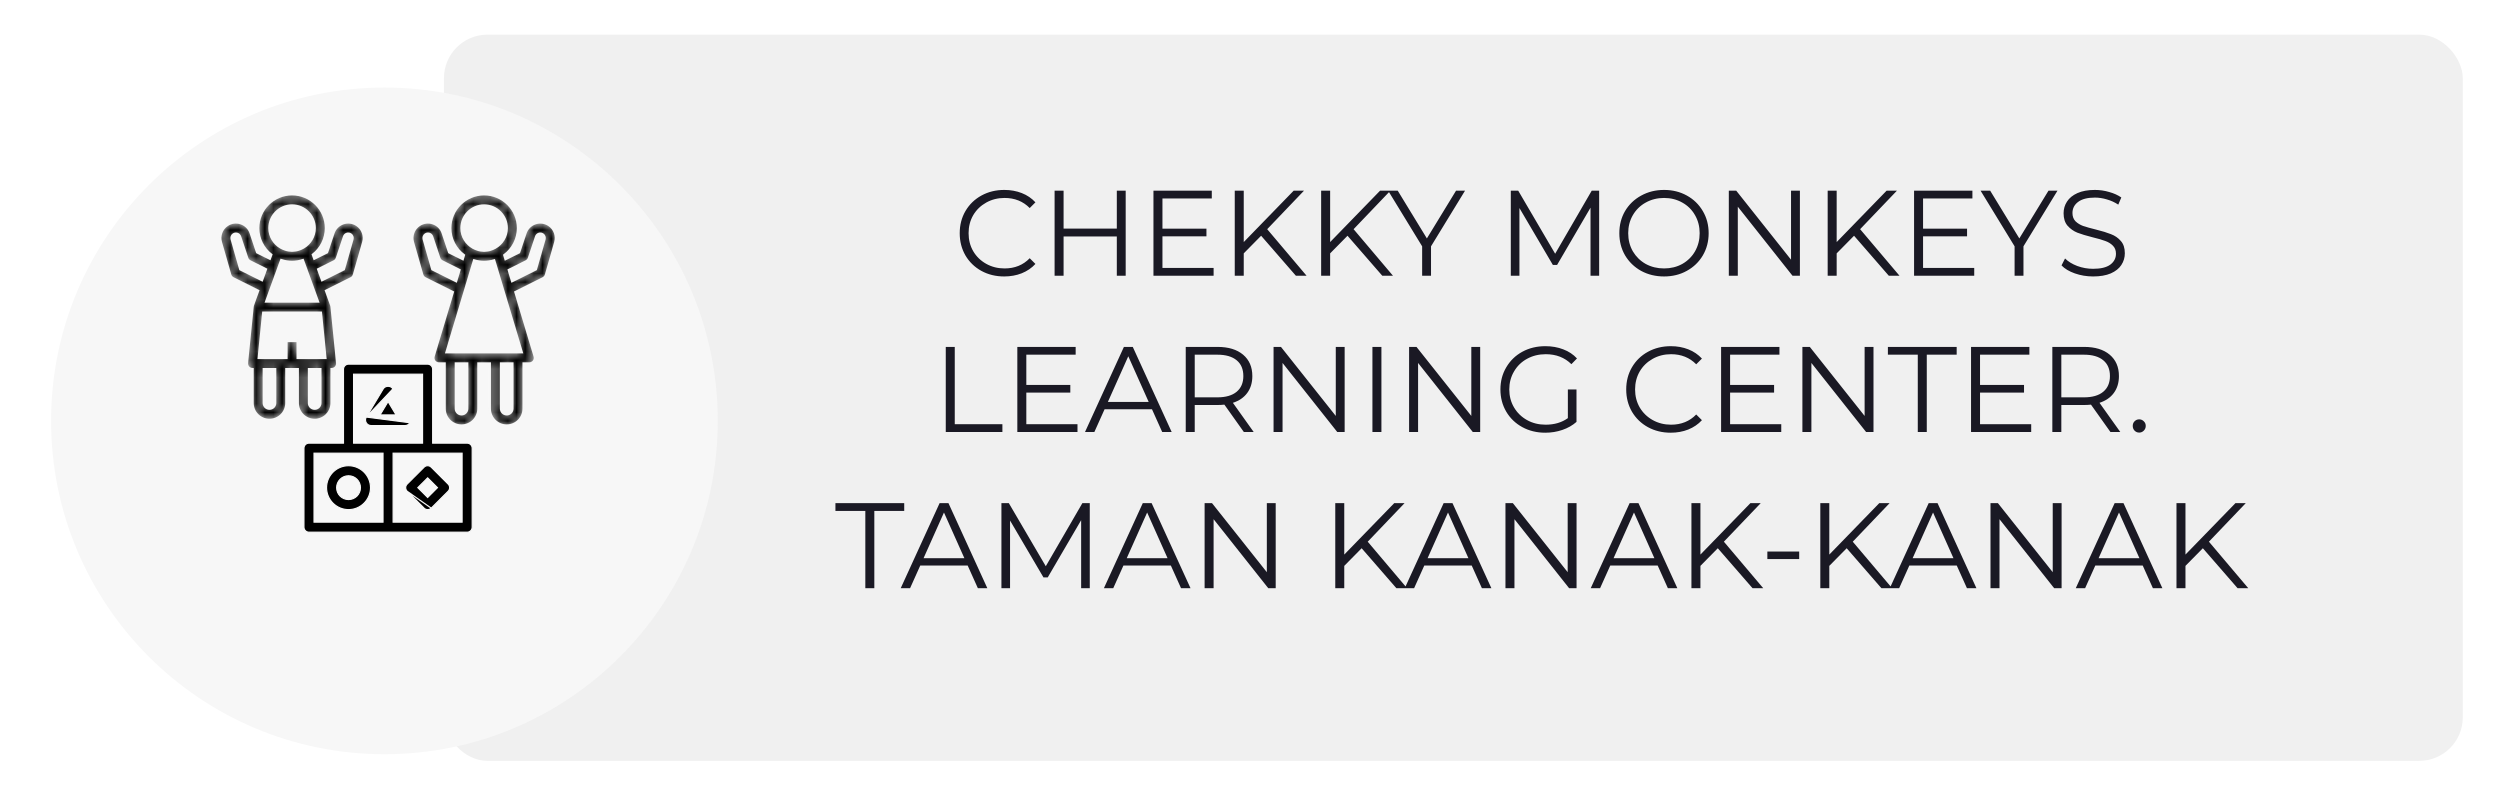 <?xml version="1.0" encoding="UTF-8"?> <svg xmlns="http://www.w3.org/2000/svg" width="288" height="93" viewBox="0 0 288 93" fill="none"><g filter="url(#filter0_d_246_1254)"><rect x="51.144" y="2.229" width="232.568" height="83.657" rx="5.01" fill="#F0F0F0"></rect></g><g filter="url(#filter1_d_246_1254)"><circle cx="44.286" cy="43" r="38.4" fill="#F7F7F7"></circle></g><path d="M39.499 51.048H39.568V50.98V42.529C39.568 42.208 39.829 41.948 40.15 41.948H49.26C49.581 41.948 49.842 42.208 49.842 42.529V50.98V51.048H49.91H53.814C54.136 51.048 54.397 51.309 54.397 51.63V60.73C54.397 61.051 54.136 61.312 53.814 61.312H35.595C35.274 61.312 35.013 61.051 35.013 60.73V51.63C35.013 51.309 35.274 51.048 35.595 51.048H39.499ZM40.8 43.111H40.732V43.179V50.98V51.048H40.8H48.609H48.677V50.98V43.179V43.111H48.609H40.8ZM36.246 52.211H36.177V52.28V60.08V60.149H36.246H44.054H44.123V60.08V52.28V52.211H44.054H36.246ZM53.164 60.149H53.232V60.08V52.28V52.211H53.164H45.355H45.287V52.28V60.08V60.149H45.355H53.164Z" fill="black" stroke="#F7F7F7" stroke-width="0.137"></path><path d="M42.196 48.044L44.148 44.794C44.383 44.402 45.029 44.402 45.264 44.794L42.196 48.044ZM42.196 48.044C42.074 48.245 42.072 48.495 42.187 48.699C42.303 48.902 42.52 49.028 42.754 49.028H46.658C46.892 49.028 47.109 48.902 47.224 48.699L42.196 48.044ZM43.844 47.693L43.782 47.797H43.903H45.509H45.63L45.568 47.693L44.765 46.357L44.706 46.259L44.647 46.357L43.844 47.693Z" fill="black" stroke="#F7F7F7" stroke-width="0.137"></path><path d="M37.617 56.179C37.617 54.783 38.754 53.647 40.152 53.647C41.549 53.647 42.686 54.783 42.686 56.179C42.686 57.575 41.549 58.71 40.152 58.71C38.754 58.71 37.617 57.575 37.617 56.179ZM38.782 56.179C38.782 56.934 39.396 57.547 40.152 57.547C40.907 57.547 41.522 56.934 41.522 56.179C41.522 55.424 40.907 54.81 40.152 54.81C39.396 54.81 38.782 55.424 38.782 56.179Z" fill="black" stroke="#F7F7F7" stroke-width="0.137"></path><path d="M46.901 56.59L46.901 56.59L48.853 58.54C48.967 58.653 49.116 58.71 49.265 58.71C49.414 58.71 49.563 58.653 49.677 58.54L46.901 56.59ZM46.901 56.59C46.674 56.363 46.674 55.995 46.901 55.768L48.853 53.818C49.081 53.59 49.449 53.59 49.677 53.818L49.677 53.818L51.629 55.768L51.629 55.768C51.856 55.995 51.857 56.363 51.629 56.59L49.677 58.54L46.901 56.59ZM50.346 56.227L50.394 56.179L50.346 56.13L49.314 55.099L49.265 55.051L49.217 55.099L48.185 56.13L48.136 56.179L48.185 56.227L49.217 57.258L49.265 57.307L49.314 57.258L50.346 56.227Z" fill="black" stroke="#F7F7F7" stroke-width="0.137"></path><mask id="path-7-inside-1_246_1254" fill="white"><path d="M62.902 31.656L63.973 27.913C64.189 27.157 63.894 26.357 63.24 25.922C62.769 25.608 62.192 25.533 61.657 25.717C61.121 25.901 60.711 26.314 60.532 26.85L59.792 29.067L58.236 29.845L58.102 29.398C59.053 28.686 59.674 27.554 59.674 26.277C59.674 24.126 57.923 22.377 55.77 22.377C53.616 22.377 51.865 24.126 51.865 26.277C51.865 27.554 52.486 28.686 53.438 29.398L53.304 29.843L51.747 29.066L51.007 26.849C50.828 26.313 50.418 25.9 49.883 25.716C49.346 25.532 48.77 25.608 48.299 25.921C47.645 26.357 47.35 27.157 47.566 27.913L48.637 31.656C48.687 31.832 48.809 31.978 48.971 32.059L52.16 33.652L49.941 41.042C49.882 41.239 49.92 41.452 50.042 41.617C50.164 41.781 50.358 41.878 50.564 41.878H51.215V47.078C51.215 48.154 52.09 49.028 53.167 49.028C54.243 49.028 55.119 48.154 55.119 47.078V41.878H56.42V47.078C56.42 48.154 57.296 49.028 58.372 49.028C59.449 49.028 60.324 48.154 60.324 47.078V41.878H60.975C61.181 41.878 61.374 41.781 61.497 41.616C61.62 41.451 61.657 41.238 61.598 41.041L59.379 33.651L62.568 32.059C62.731 31.978 62.852 31.831 62.902 31.656ZM55.77 23.677C57.205 23.677 58.372 24.843 58.372 26.277C58.372 27.252 57.827 28.093 57.03 28.538C57.027 28.539 57.024 28.539 57.021 28.541C56.837 28.642 56.649 28.718 56.459 28.773C56.435 28.78 56.413 28.789 56.39 28.795C56.322 28.812 56.253 28.824 56.184 28.836C56.063 28.855 55.941 28.871 55.815 28.873C55.785 28.873 55.755 28.873 55.725 28.873C55.6 28.871 55.477 28.855 55.356 28.836C55.287 28.824 55.219 28.812 55.151 28.795C55.127 28.789 55.105 28.78 55.082 28.773C54.892 28.718 54.704 28.643 54.52 28.541C54.517 28.539 54.513 28.539 54.511 28.538C53.713 28.093 53.167 27.252 53.167 26.277C53.167 24.843 54.334 23.677 55.77 23.677ZM49.81 31.023L48.818 27.556C48.758 27.346 48.84 27.123 49.021 27.003C49.152 26.916 49.312 26.895 49.46 26.946C49.609 26.997 49.723 27.111 49.772 27.261L50.597 29.733C50.652 29.896 50.769 30.032 50.923 30.109L52.923 31.108L52.54 32.387L49.81 31.023ZM53.818 47.078C53.818 47.436 53.525 47.728 53.167 47.728C52.808 47.728 52.516 47.436 52.516 47.078V41.878H53.818V47.078ZM59.023 47.078C59.023 47.436 58.731 47.728 58.372 47.728C58.014 47.728 57.722 47.436 57.722 47.078V41.878H59.023V47.078ZM59.674 40.578H51.439L53.564 33.501C53.564 33.501 53.564 33.501 53.564 33.501L54.328 30.957V30.957L54.615 30.003C54.792 30.058 54.975 30.096 55.162 30.125C55.181 30.129 55.2 30.131 55.22 30.134C55.399 30.16 55.582 30.177 55.769 30.177C55.957 30.177 56.14 30.16 56.32 30.134C56.339 30.131 56.358 30.128 56.378 30.125C56.564 30.096 56.748 30.057 56.925 30.003L57.211 30.956V30.957L57.975 33.5C57.975 33.5 57.975 33.501 57.976 33.501L60.1 40.578L59.674 40.578ZM58.999 32.387L58.615 31.107L60.615 30.108C60.769 30.031 60.886 29.896 60.941 29.733L61.766 27.26C61.815 27.111 61.929 26.996 62.078 26.945C62.226 26.894 62.387 26.915 62.517 27.002C62.699 27.123 62.78 27.345 62.721 27.554L61.728 31.023L58.999 32.387Z"></path></mask><path d="M62.902 31.656L63.973 27.913C64.189 27.157 63.894 26.357 63.24 25.922C62.769 25.608 62.192 25.533 61.657 25.717C61.121 25.901 60.711 26.314 60.532 26.85L59.792 29.067L58.236 29.845L58.102 29.398C59.053 28.686 59.674 27.554 59.674 26.277C59.674 24.126 57.923 22.377 55.77 22.377C53.616 22.377 51.865 24.126 51.865 26.277C51.865 27.554 52.486 28.686 53.438 29.398L53.304 29.843L51.747 29.066L51.007 26.849C50.828 26.313 50.418 25.9 49.883 25.716C49.346 25.532 48.77 25.608 48.299 25.921C47.645 26.357 47.35 27.157 47.566 27.913L48.637 31.656C48.687 31.832 48.809 31.978 48.971 32.059L52.16 33.652L49.941 41.042C49.882 41.239 49.92 41.452 50.042 41.617C50.164 41.781 50.358 41.878 50.564 41.878H51.215V47.078C51.215 48.154 52.09 49.028 53.167 49.028C54.243 49.028 55.119 48.154 55.119 47.078V41.878H56.42V47.078C56.42 48.154 57.296 49.028 58.372 49.028C59.449 49.028 60.324 48.154 60.324 47.078V41.878H60.975C61.181 41.878 61.374 41.781 61.497 41.616C61.62 41.451 61.657 41.238 61.598 41.041L59.379 33.651L62.568 32.059C62.731 31.978 62.852 31.831 62.902 31.656ZM55.77 23.677C57.205 23.677 58.372 24.843 58.372 26.277C58.372 27.252 57.827 28.093 57.03 28.538C57.027 28.539 57.024 28.539 57.021 28.541C56.837 28.642 56.649 28.718 56.459 28.773C56.435 28.78 56.413 28.789 56.39 28.795C56.322 28.812 56.253 28.824 56.184 28.836C56.063 28.855 55.941 28.871 55.815 28.873C55.785 28.873 55.755 28.873 55.725 28.873C55.6 28.871 55.477 28.855 55.356 28.836C55.287 28.824 55.219 28.812 55.151 28.795C55.127 28.789 55.105 28.78 55.082 28.773C54.892 28.718 54.704 28.643 54.52 28.541C54.517 28.539 54.513 28.539 54.511 28.538C53.713 28.093 53.167 27.252 53.167 26.277C53.167 24.843 54.334 23.677 55.77 23.677ZM49.81 31.023L48.818 27.556C48.758 27.346 48.84 27.123 49.021 27.003C49.152 26.916 49.312 26.895 49.46 26.946C49.609 26.997 49.723 27.111 49.772 27.261L50.597 29.733C50.652 29.896 50.769 30.032 50.923 30.109L52.923 31.108L52.54 32.387L49.81 31.023ZM53.818 47.078C53.818 47.436 53.525 47.728 53.167 47.728C52.808 47.728 52.516 47.436 52.516 47.078V41.878H53.818V47.078ZM59.023 47.078C59.023 47.436 58.731 47.728 58.372 47.728C58.014 47.728 57.722 47.436 57.722 47.078V41.878H59.023V47.078ZM59.674 40.578H51.439L53.564 33.501C53.564 33.501 53.564 33.501 53.564 33.501L54.328 30.957V30.957L54.615 30.003C54.792 30.058 54.975 30.096 55.162 30.125C55.181 30.129 55.2 30.131 55.22 30.134C55.399 30.16 55.582 30.177 55.769 30.177C55.957 30.177 56.14 30.16 56.32 30.134C56.339 30.131 56.358 30.128 56.378 30.125C56.564 30.096 56.748 30.057 56.925 30.003L57.211 30.956V30.957L57.975 33.5C57.975 33.5 57.975 33.501 57.976 33.501L60.1 40.578L59.674 40.578ZM58.999 32.387L58.615 31.107L60.615 30.108C60.769 30.031 60.886 29.896 60.941 29.733L61.766 27.26C61.815 27.111 61.929 26.996 62.078 26.945C62.226 26.894 62.387 26.915 62.517 27.002C62.699 27.123 62.78 27.345 62.721 27.554L61.728 31.023L58.999 32.387Z" fill="black" stroke="#F7F7F7" stroke-width="0.274" mask="url(#path-7-inside-1_246_1254)"></path><mask id="path-8-inside-2_246_1254" fill="white"><path d="M25.443 27.912L26.514 31.656C26.564 31.831 26.685 31.977 26.848 32.059L29.733 33.5L29.13 35.155C29.112 35.206 29.1 35.258 29.095 35.31C29.095 35.311 29.094 35.311 29.094 35.312L28.444 41.813C28.425 41.995 28.485 42.177 28.609 42.314C28.732 42.45 28.907 42.528 29.091 42.528V46.428C29.091 47.503 29.967 48.378 31.043 48.378C32.12 48.378 32.995 47.503 32.995 46.428V42.528H34.297V46.428C34.297 47.503 35.172 48.378 36.249 48.378C37.325 48.378 38.201 47.503 38.201 46.428V42.528C38.385 42.528 38.56 42.45 38.683 42.314C38.807 42.178 38.867 41.996 38.848 41.813L38.198 35.312C38.198 35.312 38.197 35.311 38.197 35.31C38.192 35.258 38.18 35.206 38.162 35.154L37.559 33.499L40.445 32.057C40.607 31.976 40.729 31.83 40.779 31.654L41.85 27.911C42.066 27.155 41.771 26.355 41.117 25.92C40.646 25.607 40.069 25.531 39.534 25.715C38.998 25.899 38.588 26.312 38.409 26.848L37.669 29.065L36.211 29.793L36.048 29.345C36.96 28.631 37.55 27.523 37.55 26.277C37.55 24.126 35.799 22.377 33.646 22.377C31.493 22.377 29.742 24.126 29.742 26.277C29.742 27.523 30.332 28.631 31.245 29.346L31.082 29.794L29.623 29.066L28.884 26.849C28.705 26.313 28.295 25.9 27.759 25.716C27.223 25.532 26.646 25.607 26.176 25.921C25.521 26.356 25.227 27.157 25.443 27.912ZM37.482 41.227H34.296V39.277H32.995V41.227H29.81L30.33 36.027H36.961L37.482 41.227ZM31.694 46.428C31.694 46.786 31.401 47.078 31.043 47.078C30.684 47.078 30.392 46.786 30.392 46.428V42.527H31.694V46.428ZM36.899 46.428C36.899 46.786 36.607 47.078 36.248 47.078C35.89 47.078 35.598 46.786 35.598 46.428V42.527H36.899V46.428ZM38.491 30.108C38.646 30.031 38.763 29.896 38.817 29.733L39.642 27.26C39.692 27.111 39.806 26.996 39.954 26.945C40.102 26.895 40.262 26.915 40.393 27.002C40.575 27.123 40.656 27.345 40.597 27.554L39.605 31.023L37.11 32.269L37.077 32.178L36.657 31.024L38.491 30.108ZM33.646 23.676C35.081 23.676 36.248 24.843 36.248 26.276C36.248 27.236 35.719 28.067 34.943 28.517C34.941 28.518 34.938 28.518 34.935 28.52C34.757 28.622 34.573 28.698 34.387 28.756C34.349 28.768 34.312 28.782 34.272 28.792C34.204 28.81 34.135 28.822 34.065 28.834C33.944 28.854 33.821 28.869 33.694 28.872C33.662 28.872 33.631 28.872 33.599 28.872C33.472 28.869 33.349 28.855 33.227 28.834C33.158 28.823 33.089 28.81 33.02 28.792C32.981 28.782 32.944 28.768 32.906 28.756C32.72 28.698 32.535 28.622 32.357 28.52C32.355 28.518 32.352 28.518 32.349 28.517C31.572 28.067 31.043 27.236 31.043 26.276C31.043 24.843 32.21 23.676 33.646 23.676ZM33 30.119C33.015 30.122 33.03 30.123 33.045 30.126C33.242 30.156 33.441 30.177 33.646 30.177C33.85 30.177 34.05 30.156 34.246 30.126C34.261 30.123 34.276 30.121 34.291 30.119C34.496 30.084 34.696 30.035 34.888 29.97L35.704 32.212L36.136 33.399V33.4L36.621 34.727H30.671L31.154 33.4V33.399L31.586 32.212L32.402 29.97C32.595 30.036 32.795 30.084 33 30.119ZM26.897 27.002C27.028 26.916 27.188 26.895 27.336 26.945C27.485 26.996 27.598 27.11 27.648 27.26L28.473 29.733C28.527 29.896 28.645 30.031 28.799 30.108L30.632 31.024L30.213 32.179L30.18 32.27L27.686 31.024L26.694 27.555C26.634 27.345 26.716 27.123 26.897 27.002Z"></path></mask><path d="M25.443 27.912L26.514 31.656C26.564 31.831 26.685 31.977 26.848 32.059L29.733 33.5L29.13 35.155C29.112 35.206 29.1 35.258 29.095 35.31C29.095 35.311 29.094 35.311 29.094 35.312L28.444 41.813C28.425 41.995 28.485 42.177 28.609 42.314C28.732 42.45 28.907 42.528 29.091 42.528V46.428C29.091 47.503 29.967 48.378 31.043 48.378C32.12 48.378 32.995 47.503 32.995 46.428V42.528H34.297V46.428C34.297 47.503 35.172 48.378 36.249 48.378C37.325 48.378 38.201 47.503 38.201 46.428V42.528C38.385 42.528 38.56 42.45 38.683 42.314C38.807 42.178 38.867 41.996 38.848 41.813L38.198 35.312C38.198 35.312 38.197 35.311 38.197 35.31C38.192 35.258 38.18 35.206 38.162 35.154L37.559 33.499L40.445 32.057C40.607 31.976 40.729 31.83 40.779 31.654L41.85 27.911C42.066 27.155 41.771 26.355 41.117 25.92C40.646 25.607 40.069 25.531 39.534 25.715C38.998 25.899 38.588 26.312 38.409 26.848L37.669 29.065L36.211 29.793L36.048 29.345C36.96 28.631 37.55 27.523 37.55 26.277C37.55 24.126 35.799 22.377 33.646 22.377C31.493 22.377 29.742 24.126 29.742 26.277C29.742 27.523 30.332 28.631 31.245 29.346L31.082 29.794L29.623 29.066L28.884 26.849C28.705 26.313 28.295 25.9 27.759 25.716C27.223 25.532 26.646 25.607 26.176 25.921C25.521 26.356 25.227 27.157 25.443 27.912ZM37.482 41.227H34.296V39.277H32.995V41.227H29.81L30.33 36.027H36.961L37.482 41.227ZM31.694 46.428C31.694 46.786 31.401 47.078 31.043 47.078C30.684 47.078 30.392 46.786 30.392 46.428V42.527H31.694V46.428ZM36.899 46.428C36.899 46.786 36.607 47.078 36.248 47.078C35.89 47.078 35.598 46.786 35.598 46.428V42.527H36.899V46.428ZM38.491 30.108C38.646 30.031 38.763 29.896 38.817 29.733L39.642 27.26C39.692 27.111 39.806 26.996 39.954 26.945C40.102 26.895 40.262 26.915 40.393 27.002C40.575 27.123 40.656 27.345 40.597 27.554L39.605 31.023L37.11 32.269L37.077 32.178L36.657 31.024L38.491 30.108ZM33.646 23.676C35.081 23.676 36.248 24.843 36.248 26.276C36.248 27.236 35.719 28.067 34.943 28.517C34.941 28.518 34.938 28.518 34.935 28.52C34.757 28.622 34.573 28.698 34.387 28.756C34.349 28.768 34.312 28.782 34.272 28.792C34.204 28.81 34.135 28.822 34.065 28.834C33.944 28.854 33.821 28.869 33.694 28.872C33.662 28.872 33.631 28.872 33.599 28.872C33.472 28.869 33.349 28.855 33.227 28.834C33.158 28.823 33.089 28.81 33.02 28.792C32.981 28.782 32.944 28.768 32.906 28.756C32.72 28.698 32.535 28.622 32.357 28.52C32.355 28.518 32.352 28.518 32.349 28.517C31.572 28.067 31.043 27.236 31.043 26.276C31.043 24.843 32.21 23.676 33.646 23.676ZM33 30.119C33.015 30.122 33.03 30.123 33.045 30.126C33.242 30.156 33.441 30.177 33.646 30.177C33.85 30.177 34.05 30.156 34.246 30.126C34.261 30.123 34.276 30.121 34.291 30.119C34.496 30.084 34.696 30.035 34.888 29.97L35.704 32.212L36.136 33.399V33.4L36.621 34.727H30.671L31.154 33.4V33.399L31.586 32.212L32.402 29.97C32.595 30.036 32.795 30.084 33 30.119ZM26.897 27.002C27.028 26.916 27.188 26.895 27.336 26.945C27.485 26.996 27.598 27.11 27.648 27.26L28.473 29.733C28.527 29.896 28.645 30.031 28.799 30.108L30.632 31.024L30.213 32.179L30.18 32.27L27.686 31.024L26.694 27.555C26.634 27.345 26.716 27.123 26.897 27.002Z" fill="black" stroke="#F7F7F7" stroke-width="0.274" mask="url(#path-8-inside-2_246_1254)"></path><path d="M115.683 31.848C114.712 31.848 113.835 31.634 113.051 31.204C112.276 30.775 111.665 30.182 111.217 29.426C110.778 28.661 110.559 27.807 110.559 26.864C110.559 25.922 110.778 25.072 111.217 24.316C111.665 23.551 112.281 22.953 113.065 22.524C113.849 22.095 114.726 21.88 115.697 21.88C116.425 21.88 117.097 22.002 117.713 22.244C118.329 22.487 118.852 22.841 119.281 23.308L118.623 23.966C117.858 23.192 116.892 22.804 115.725 22.804C114.95 22.804 114.246 22.982 113.611 23.336C112.976 23.691 112.477 24.176 112.113 24.792C111.758 25.408 111.581 26.099 111.581 26.864C111.581 27.63 111.758 28.32 112.113 28.936C112.477 29.552 112.976 30.038 113.611 30.392C114.246 30.747 114.95 30.924 115.725 30.924C116.901 30.924 117.867 30.532 118.623 29.748L119.281 30.406C118.852 30.873 118.324 31.232 117.699 31.484C117.083 31.727 116.411 31.848 115.683 31.848ZM129.679 21.964V31.764H128.657V27.242H122.525V31.764H121.489V21.964H122.525V26.332H128.657V21.964H129.679ZM139.808 30.868V31.764H132.878V21.964H139.598V22.86H133.914V26.346H138.982V27.228H133.914V30.868H139.808ZM145.281 27.158L143.279 29.188V31.764H142.243V21.964H143.279V27.886L149.033 21.964H150.223L145.981 26.402L150.517 31.764H149.285L145.281 27.158ZM155.234 27.158L153.232 29.188V31.764H152.196V21.964H153.232V27.886L158.986 21.964H160.176L155.934 26.402L160.47 31.764H159.238L155.234 27.158ZM164.853 28.376V31.764H163.831V28.376L159.911 21.964H161.017L164.377 27.466L167.737 21.964H168.773L164.853 28.376ZM184.222 21.964V31.764H183.228V23.924L179.378 30.518H178.888L175.038 23.966V31.764H174.044V21.964H174.898L179.154 29.23L183.368 21.964H184.222ZM191.699 31.848C190.728 31.848 189.846 31.634 189.053 31.204C188.269 30.765 187.653 30.168 187.205 29.412C186.766 28.656 186.547 27.807 186.547 26.864C186.547 25.922 186.766 25.072 187.205 24.316C187.653 23.56 188.269 22.968 189.053 22.538C189.846 22.099 190.728 21.88 191.699 21.88C192.67 21.88 193.542 22.095 194.317 22.524C195.101 22.953 195.717 23.551 196.165 24.316C196.613 25.072 196.837 25.922 196.837 26.864C196.837 27.807 196.613 28.661 196.165 29.426C195.717 30.182 195.101 30.775 194.317 31.204C193.542 31.634 192.67 31.848 191.699 31.848ZM191.699 30.924C192.474 30.924 193.174 30.752 193.799 30.406C194.424 30.052 194.914 29.566 195.269 28.95C195.624 28.325 195.801 27.63 195.801 26.864C195.801 26.099 195.624 25.408 195.269 24.792C194.914 24.167 194.424 23.681 193.799 23.336C193.174 22.982 192.474 22.804 191.699 22.804C190.924 22.804 190.22 22.982 189.585 23.336C188.96 23.681 188.465 24.167 188.101 24.792C187.746 25.408 187.569 26.099 187.569 26.864C187.569 27.63 187.746 28.325 188.101 28.95C188.465 29.566 188.96 30.052 189.585 30.406C190.22 30.752 190.924 30.924 191.699 30.924ZM207.349 21.964V31.764H206.495L200.195 23.812V31.764H199.159V21.964H200.013L206.327 29.916V21.964H207.349ZM213.586 27.158L211.584 29.188V31.764H210.548V21.964H211.584V27.886L217.338 21.964H218.528L214.286 26.402L218.822 31.764H217.59L213.586 27.158ZM227.431 30.868V31.764H220.501V21.964H227.221V22.86H221.537V26.346H226.605V27.228H221.537V30.868H227.431ZM233.103 28.376V31.764H232.081V28.376L228.161 21.964H229.267L232.627 27.466L235.987 21.964H237.023L233.103 28.376ZM241.127 31.848C240.399 31.848 239.699 31.732 239.027 31.498C238.364 31.265 237.851 30.957 237.487 30.574L237.893 29.776C238.248 30.131 238.719 30.42 239.307 30.644C239.895 30.859 240.502 30.966 241.127 30.966C242.004 30.966 242.662 30.808 243.101 30.49C243.54 30.163 243.759 29.744 243.759 29.23C243.759 28.838 243.638 28.526 243.395 28.292C243.162 28.059 242.872 27.881 242.527 27.76C242.182 27.63 241.701 27.489 241.085 27.34C240.348 27.154 239.76 26.976 239.321 26.808C238.882 26.631 238.504 26.365 238.187 26.01C237.879 25.655 237.725 25.175 237.725 24.568C237.725 24.073 237.856 23.625 238.117 23.224C238.378 22.814 238.78 22.487 239.321 22.244C239.862 22.002 240.534 21.88 241.337 21.88C241.897 21.88 242.443 21.959 242.975 22.118C243.516 22.267 243.983 22.477 244.375 22.748L244.025 23.574C243.614 23.303 243.176 23.103 242.709 22.972C242.242 22.832 241.785 22.762 241.337 22.762C240.478 22.762 239.83 22.93 239.391 23.266C238.962 23.593 238.747 24.017 238.747 24.54C238.747 24.932 238.864 25.25 239.097 25.492C239.34 25.726 239.638 25.907 239.993 26.038C240.357 26.16 240.842 26.295 241.449 26.444C242.168 26.622 242.746 26.799 243.185 26.976C243.633 27.144 244.011 27.405 244.319 27.76C244.627 28.105 244.781 28.577 244.781 29.174C244.781 29.669 244.646 30.122 244.375 30.532C244.114 30.933 243.708 31.256 243.157 31.498C242.606 31.732 241.93 31.848 241.127 31.848ZM108.952 39.964H109.988V48.868H115.476V49.764H108.952V39.964ZM124.126 48.868V49.764H117.196V39.964H123.916V40.86H118.232V44.346H123.3V45.228H118.232V48.868H124.126ZM132.708 47.146H127.248L126.072 49.764H124.994L129.474 39.964H130.496L134.976 49.764H133.884L132.708 47.146ZM132.33 46.306L129.978 41.042L127.626 46.306H132.33ZM143.289 49.764L141.049 46.614C140.797 46.642 140.535 46.656 140.265 46.656H137.633V49.764H136.597V39.964H140.265C141.515 39.964 142.495 40.263 143.205 40.86C143.914 41.458 144.269 42.279 144.269 43.324C144.269 44.09 144.073 44.738 143.681 45.27C143.298 45.793 142.747 46.171 142.029 46.404L144.423 49.764H143.289ZM140.237 45.774C141.207 45.774 141.949 45.559 142.463 45.13C142.976 44.701 143.233 44.099 143.233 43.324C143.233 42.531 142.976 41.924 142.463 41.504C141.949 41.075 141.207 40.86 140.237 40.86H137.633V45.774H140.237ZM154.904 39.964V49.764H154.05L147.75 41.812V49.764H146.714V39.964H147.568L153.882 47.916V39.964H154.904ZM158.103 39.964H159.139V49.764H158.103V39.964ZM170.517 39.964V49.764H169.663L163.363 41.812V49.764H162.327V39.964H163.181L169.495 47.916V39.964H170.517ZM180.618 44.864H181.612V48.602C181.155 49.004 180.613 49.312 179.988 49.526C179.363 49.741 178.705 49.848 178.014 49.848C177.034 49.848 176.152 49.633 175.368 49.204C174.584 48.775 173.968 48.182 173.52 47.426C173.072 46.661 172.848 45.807 172.848 44.864C172.848 43.922 173.072 43.072 173.52 42.316C173.968 41.551 174.584 40.953 175.368 40.524C176.152 40.095 177.039 39.88 178.028 39.88C178.775 39.88 179.461 40.002 180.086 40.244C180.711 40.477 181.239 40.828 181.668 41.294L181.024 41.952C180.249 41.187 179.265 40.804 178.07 40.804C177.277 40.804 176.558 40.981 175.914 41.336C175.279 41.681 174.78 42.167 174.416 42.792C174.052 43.408 173.87 44.099 173.87 44.864C173.87 45.63 174.052 46.32 174.416 46.936C174.78 47.552 175.279 48.038 175.914 48.392C176.549 48.747 177.263 48.924 178.056 48.924C179.064 48.924 179.918 48.672 180.618 48.168V44.864ZM192.464 49.848C191.493 49.848 190.616 49.633 189.832 49.204C189.057 48.775 188.446 48.182 187.998 47.426C187.559 46.661 187.34 45.807 187.34 44.864C187.34 43.922 187.559 43.072 187.998 42.316C188.446 41.551 189.062 40.953 189.846 40.524C190.63 40.095 191.507 39.88 192.478 39.88C193.206 39.88 193.878 40.002 194.494 40.244C195.11 40.487 195.633 40.842 196.062 41.308L195.404 41.966C194.639 41.191 193.673 40.804 192.506 40.804C191.731 40.804 191.027 40.981 190.392 41.336C189.757 41.691 189.258 42.176 188.894 42.792C188.539 43.408 188.362 44.099 188.362 44.864C188.362 45.63 188.539 46.32 188.894 46.936C189.258 47.552 189.757 48.038 190.392 48.392C191.027 48.747 191.731 48.924 192.506 48.924C193.682 48.924 194.648 48.532 195.404 47.748L196.062 48.406C195.633 48.873 195.105 49.232 194.48 49.484C193.864 49.727 193.192 49.848 192.464 49.848ZM205.201 48.868V49.764H198.271V39.964H204.991V40.86H199.307V44.346H204.375V45.228H199.307V48.868H205.201ZM215.826 39.964V49.764H214.972L208.672 41.812V49.764H207.636V39.964H208.49L214.804 47.916V39.964H215.826ZM220.929 40.86H217.485V39.964H225.409V40.86H221.965V49.764H220.929V40.86ZM233.994 48.868V49.764H227.064V39.964H233.784V40.86H228.1V44.346H233.168V45.228H228.1V48.868H233.994ZM243.121 49.764L240.881 46.614C240.629 46.642 240.367 46.656 240.097 46.656H237.465V49.764H236.429V39.964H240.097C241.347 39.964 242.327 40.263 243.037 40.86C243.746 41.458 244.101 42.279 244.101 43.324C244.101 44.09 243.905 44.738 243.513 45.27C243.13 45.793 242.579 46.171 241.861 46.404L244.255 49.764H243.121ZM240.069 45.774C241.039 45.774 241.781 45.559 242.295 45.13C242.808 44.701 243.065 44.099 243.065 43.324C243.065 42.531 242.808 41.924 242.295 41.504C241.781 41.075 241.039 40.86 240.069 40.86H237.465V45.774H240.069ZM246.434 49.834C246.229 49.834 246.051 49.76 245.902 49.61C245.762 49.461 245.692 49.279 245.692 49.064C245.692 48.849 245.762 48.672 245.902 48.532C246.051 48.383 246.229 48.308 246.434 48.308C246.639 48.308 246.817 48.383 246.966 48.532C247.115 48.672 247.19 48.849 247.19 49.064C247.19 49.279 247.115 49.461 246.966 49.61C246.817 49.76 246.639 49.834 246.434 49.834ZM99.686 58.86H96.242V57.964H104.166V58.86H100.722V67.764H99.686V58.86ZM111.475 65.146H106.015L104.839 67.764H103.761L108.241 57.964H109.263L113.743 67.764H112.651L111.475 65.146ZM111.097 64.306L108.745 59.042L106.393 64.306H111.097ZM125.542 57.964V67.764H124.548V59.924L120.698 66.518H120.208L116.358 59.966V67.764H115.364V57.964H116.218L120.474 65.23L124.688 57.964H125.542ZM134.881 65.146H129.421L128.245 67.764H127.167L131.647 57.964H132.669L137.149 67.764H136.057L134.881 65.146ZM134.503 64.306L132.151 59.042L129.799 64.306H134.503ZM146.961 57.964V67.764H146.107L139.807 59.812V67.764H138.771V57.964H139.625L145.939 65.916V57.964H146.961ZM156.861 63.158L154.859 65.188V67.764H153.823V57.964H154.859V63.886L160.613 57.964H161.803L157.561 62.402L162.097 67.764H160.865L156.861 63.158ZM169.54 65.146H164.08L162.904 67.764H161.826L166.306 57.964H167.328L171.808 67.764H170.716L169.54 65.146ZM169.162 64.306L166.81 59.042L164.458 64.306H169.162ZM181.619 57.964V67.764H180.765L174.465 59.812V67.764H173.429V57.964H174.283L180.597 65.916V57.964H181.619ZM190.964 65.146H185.504L184.328 67.764H183.25L187.73 57.964H188.752L193.232 67.764H192.14L190.964 65.146ZM190.586 64.306L188.234 59.042L185.882 64.306H190.586ZM197.891 63.158L195.889 65.188V67.764H194.853V57.964H195.889V63.886L201.643 57.964H202.833L198.591 62.402L203.127 67.764H201.895L197.891 63.158ZM203.599 63.536H207.267V64.404H203.599V63.536ZM212.738 63.158L210.736 65.188V67.764H209.7V57.964H210.736V63.886L216.49 57.964H217.68L213.438 62.402L217.974 67.764H216.742L212.738 63.158ZM225.417 65.146H219.957L218.781 67.764H217.703L222.183 57.964H223.205L227.685 67.764H226.593L225.417 65.146ZM225.039 64.306L222.687 59.042L220.335 64.306H225.039ZM237.496 57.964V67.764H236.642L230.342 59.812V67.764H229.306V57.964H230.16L236.474 65.916V57.964H237.496ZM246.84 65.146H241.38L240.204 67.764H239.126L243.606 57.964H244.628L249.108 67.764H248.016L246.84 65.146ZM246.462 64.306L244.11 59.042L241.758 64.306H246.462ZM253.768 63.158L251.766 65.188V67.764H250.73V57.964H251.766V63.886L257.52 57.964H258.71L254.468 62.402L259.004 67.764H257.772L253.768 63.158Z" fill="#1A1924"></path><defs><filter id="filter0_d_246_1254" x="47.617" y="0.465" width="239.622" height="90.711" filterUnits="userSpaceOnUse" color-interpolation-filters="sRGB"><feFlood flood-opacity="0" result="BackgroundImageFix"></feFlood><feColorMatrix in="SourceAlpha" type="matrix" values="0 0 0 0 0 0 0 0 0 0 0 0 0 0 0 0 0 0 127 0" result="hardAlpha"></feColorMatrix><feOffset dy="1.763"></feOffset><feGaussianBlur stdDeviation="1.763"></feGaussianBlur><feComposite in2="hardAlpha" operator="out"></feComposite><feColorMatrix type="matrix" values="0 0 0 0 0 0 0 0 0 0 0 0 0 0 0 0 0 0 0.25 0"></feColorMatrix><feBlend mode="normal" in2="BackgroundImageFix" result="effect1_dropShadow_246_1254"></feBlend><feBlend mode="normal" in="SourceGraphic" in2="effect1_dropShadow_246_1254" result="shape"></feBlend></filter><filter id="filter1_d_246_1254" x="0.4" y="4.6" width="87.771" height="87.771" filterUnits="userSpaceOnUse" color-interpolation-filters="sRGB"><feFlood flood-opacity="0" result="BackgroundImageFix"></feFlood><feColorMatrix in="SourceAlpha" type="matrix" values="0 0 0 0 0 0 0 0 0 0 0 0 0 0 0 0 0 0 127 0" result="hardAlpha"></feColorMatrix><feOffset dy="5.486"></feOffset><feGaussianBlur stdDeviation="2.743"></feGaussianBlur><feComposite in2="hardAlpha" operator="out"></feComposite><feColorMatrix type="matrix" values="0 0 0 0 0 0 0 0 0 0 0 0 0 0 0 0 0 0 0.25 0"></feColorMatrix><feBlend mode="normal" in2="BackgroundImageFix" result="effect1_dropShadow_246_1254"></feBlend><feBlend mode="normal" in="SourceGraphic" in2="effect1_dropShadow_246_1254" result="shape"></feBlend></filter></defs></svg> 